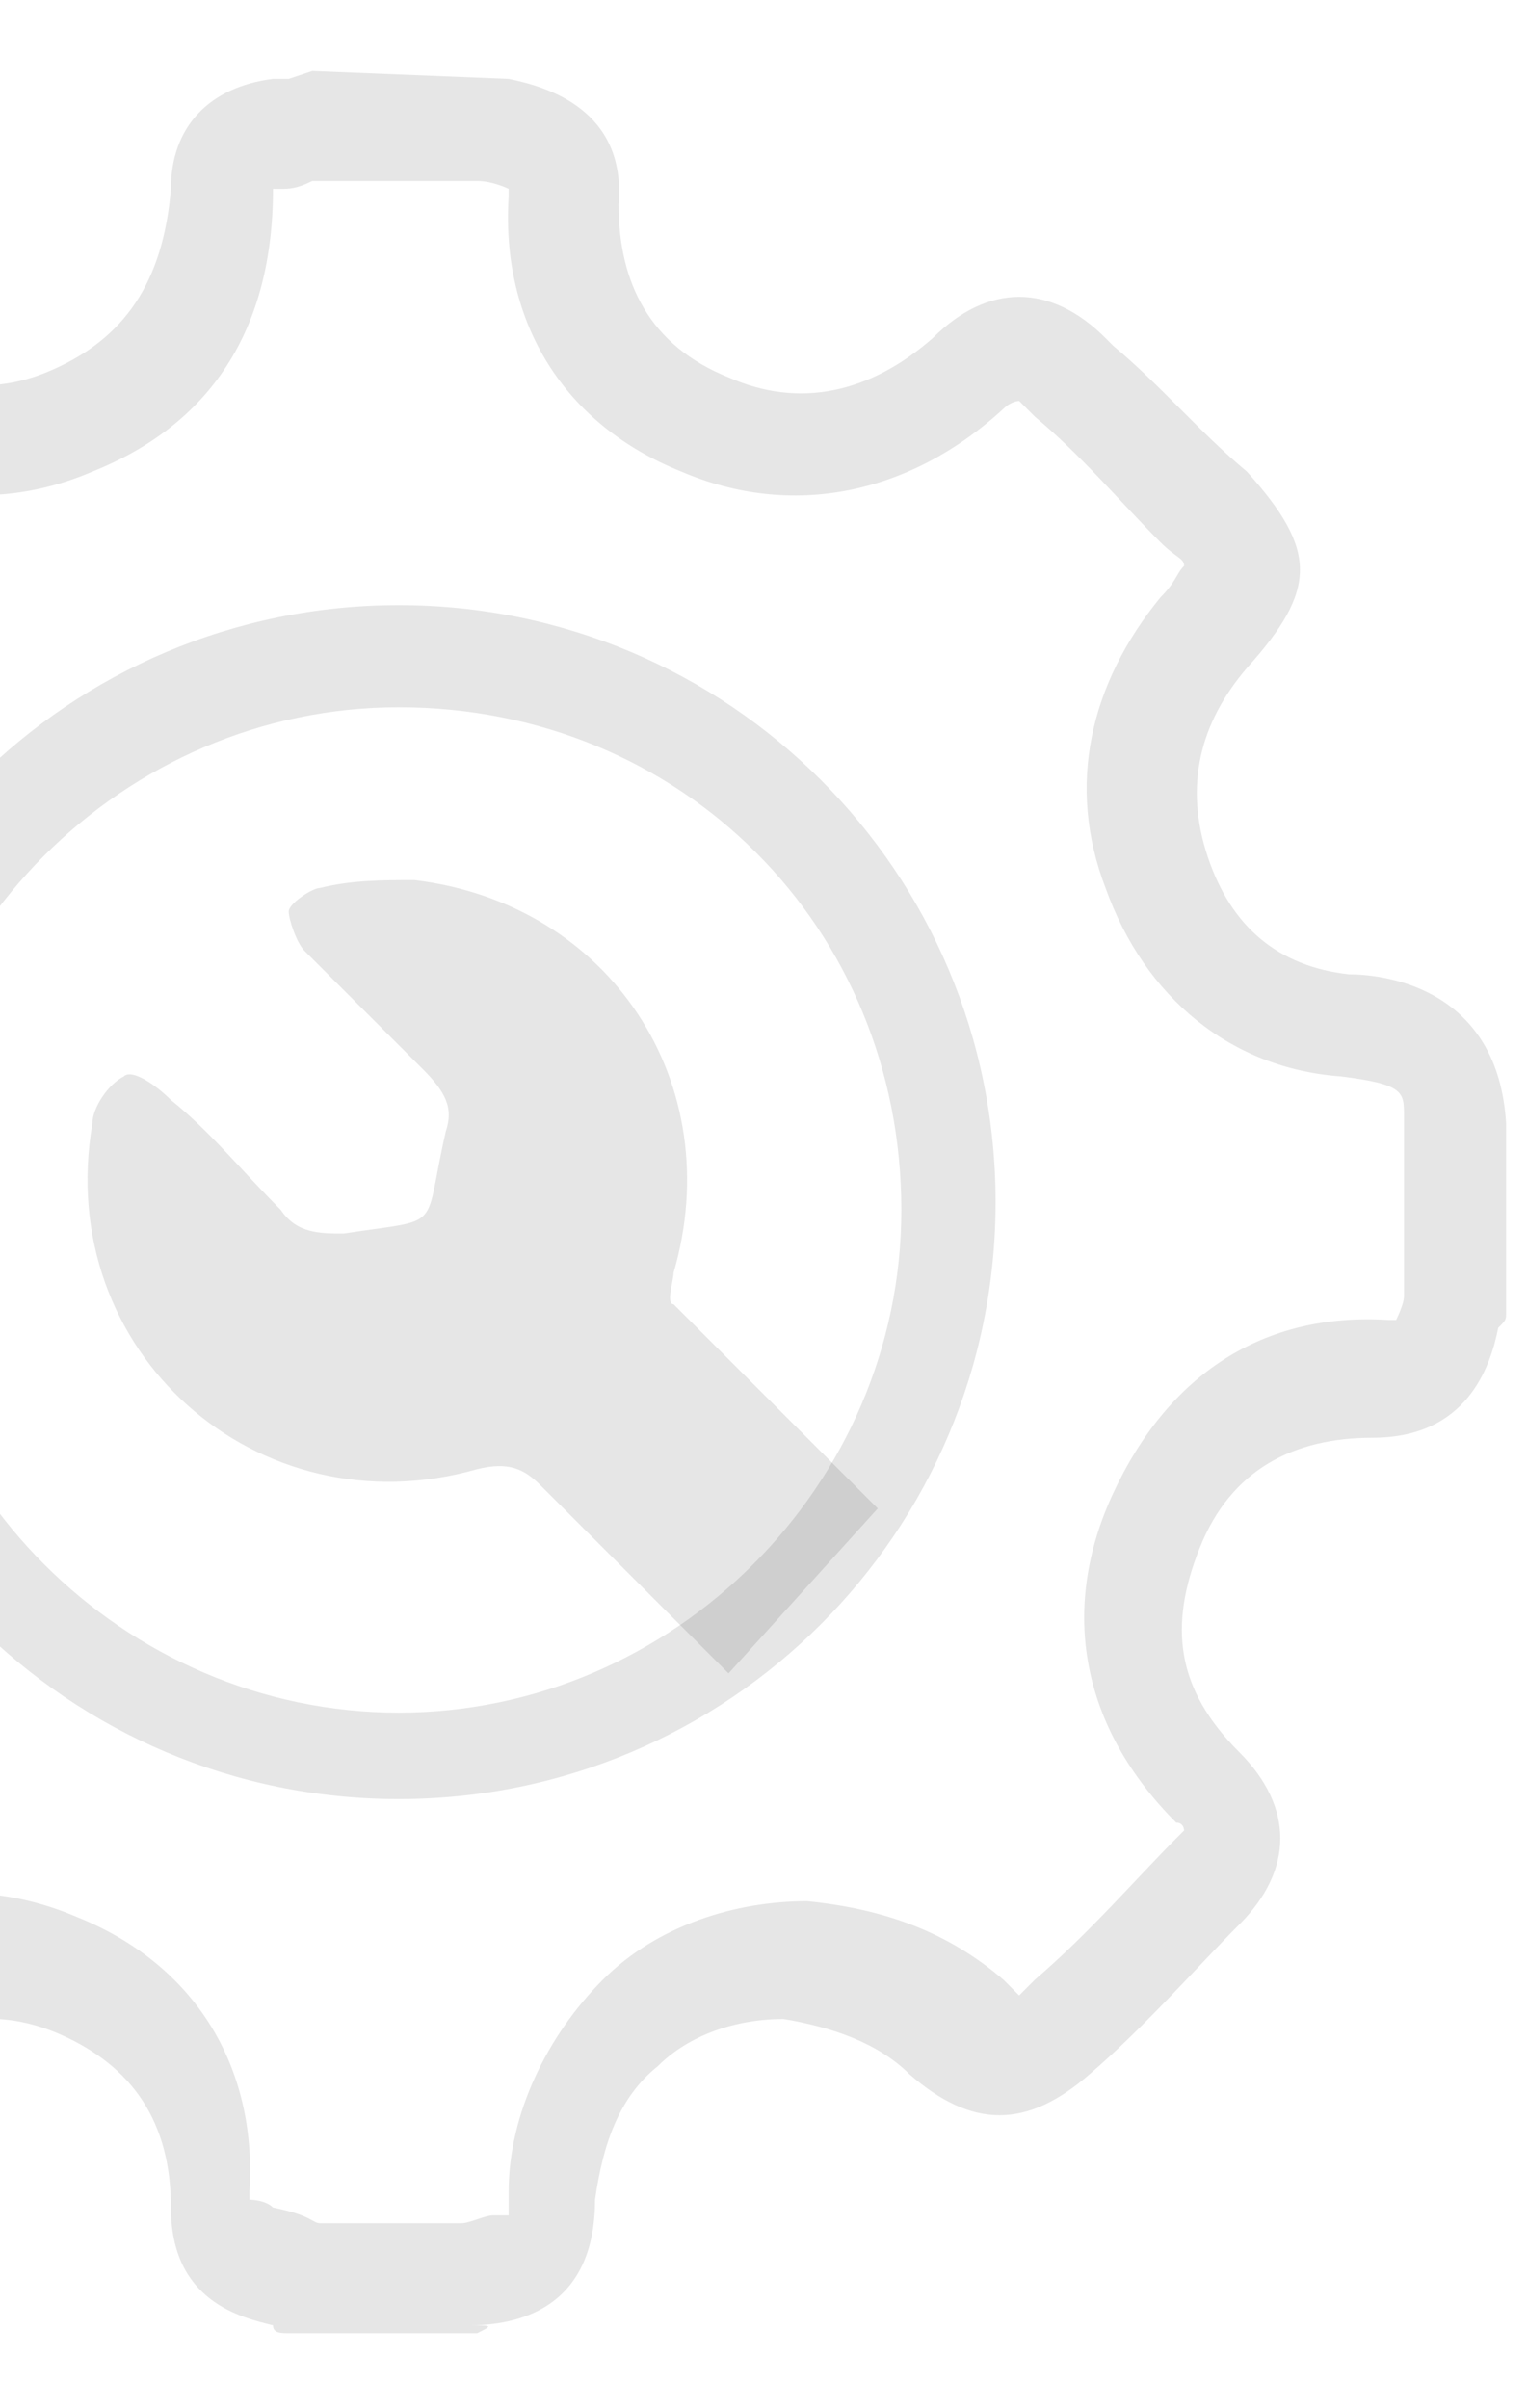 <svg width="215" height="339" viewBox="0 0 215 339" fill="none" xmlns="http://www.w3.org/2000/svg">
<g clip-path="url(#clip0)">
<g filter="url(#filter0_f)">
<path d="M102.579 235.59C93.732 226.743 84.886 217.897 76.039 209.05C73.827 206.838 71.616 205.732 67.192 206.838C36.229 215.685 7.477 190.251 13.007 158.182C13.007 155.97 15.218 152.652 17.43 151.547C18.536 150.441 21.853 152.652 24.065 154.864C29.594 159.287 34.017 164.817 39.547 170.346C41.758 173.663 45.076 173.663 48.393 173.663C62.769 171.452 59.452 173.663 62.769 159.287C63.875 155.97 62.769 153.758 59.452 150.441C53.922 144.912 48.393 139.382 42.864 133.853C41.758 132.747 40.652 129.43 40.652 128.324C40.652 127.218 43.97 125.007 45.076 125.007C49.499 123.901 53.922 123.901 58.346 123.901C85.992 127.218 102.579 152.652 94.838 179.192C94.838 180.298 93.732 183.616 94.838 183.616C104.791 193.568 113.637 202.415 123.59 212.367L102.579 235.59Z" fill="black" fill-opacity="0.1"/>
<path d="M67.192 328.48H40.653C39.547 328.48 38.441 328.48 38.441 327.374C34.017 326.268 24.065 324.057 24.065 310.787C24.065 298.623 18.536 290.882 8.583 286.458C-1.369 282.035 -11.322 284.247 -20.168 291.988C-27.909 299.728 -37.862 299.728 -44.497 291.988C-51.132 285.353 -58.873 278.718 -65.507 270.977C-74.354 261.024 -72.142 253.283 -64.402 245.543C-56.661 237.802 -55.555 228.955 -58.873 219.002C-62.19 209.05 -69.931 203.521 -79.883 202.415C-92.047 201.309 -99.788 195.78 -100.894 183.616V157.076L-102 155.97C-102 154.864 -102 154.864 -100.894 153.758C-99.788 142.7 -94.259 137.171 -83.201 136.065C-71.037 136.065 -63.296 130.536 -58.873 120.583C-54.449 110.631 -56.661 100.678 -65.507 91.832C-72.142 85.197 -72.142 75.244 -66.613 68.609C-59.978 60.868 -52.237 53.127 -43.391 45.387C-36.756 39.858 -27.909 39.858 -21.274 45.387C-11.322 54.233 -2.475 56.445 7.477 52.022C17.43 47.598 22.959 39.858 24.065 26.587C24.065 17.741 29.594 12.212 38.441 11.106C39.547 11.106 39.547 11.106 40.653 11.106L43.97 10L71.616 11.106C77.145 12.212 88.203 15.529 87.097 28.799C87.097 39.858 91.521 48.704 102.579 53.127C112.532 57.551 122.484 55.339 131.331 47.598C139.072 39.858 147.918 39.858 155.659 47.598L156.765 48.704C163.4 54.233 168.929 60.868 175.564 66.397C185.517 77.456 185.517 82.985 175.564 94.043C168.929 101.784 166.718 110.631 170.035 120.583C173.353 130.536 179.988 136.065 189.94 137.171C195.469 137.171 210.951 139.383 212.057 158.182V184.722C212.057 185.828 212.057 185.828 210.951 186.933C209.845 192.463 206.528 202.415 193.258 202.415C182.199 202.415 173.353 206.838 168.929 217.897C164.506 228.955 165.612 237.802 174.458 246.648C182.199 254.389 182.199 263.236 174.458 270.977C168.929 276.506 161.188 285.353 153.448 291.988C144.601 299.728 136.86 299.728 128.013 291.988C123.59 287.564 116.955 285.353 110.32 284.247C103.685 284.247 97.05 286.458 92.627 290.882C87.097 295.305 84.886 301.94 83.78 309.681C83.78 325.163 72.722 327.374 66.087 327.374C69.404 327.374 69.404 327.374 67.192 328.48ZM45.076 312.998H64.981C66.087 312.998 68.298 311.893 69.404 311.893C70.51 311.893 71.616 311.893 71.616 311.893C71.616 311.893 71.616 310.787 71.616 308.575C71.616 297.517 77.145 286.458 84.886 278.718C92.627 270.977 103.685 267.659 113.637 267.659C124.696 268.765 133.543 272.083 141.283 278.718C142.389 279.823 143.495 280.929 143.495 280.929C143.495 280.929 144.601 279.823 145.707 278.718C153.447 272.083 160.082 264.342 165.612 258.813C166.717 257.707 166.717 257.707 166.717 257.707C166.717 257.707 166.717 256.601 165.612 256.601C152.342 243.331 149.024 226.743 156.765 210.156C164.506 193.568 177.776 184.722 195.469 185.828C196.575 185.828 196.575 185.828 196.575 185.828C196.575 185.828 197.681 183.616 197.681 182.51C197.681 181.404 197.681 181.404 197.681 180.298V157.076C197.681 153.758 197.681 152.653 188.834 151.547C173.353 150.441 161.188 140.488 155.659 125.007C150.13 110.631 153.447 96.255 163.4 84.091C165.612 81.879 165.612 80.773 166.717 79.668C166.717 78.562 165.612 78.562 163.4 76.35C157.871 70.821 152.342 64.186 145.707 58.657L144.601 57.551C143.495 56.445 143.495 56.445 143.495 56.445C143.495 56.445 142.389 56.445 141.283 57.551C128.013 69.715 111.426 73.032 95.944 66.397C79.357 59.763 70.51 45.387 71.616 27.693C71.616 26.587 71.616 26.587 71.616 26.587C71.616 26.587 69.404 25.482 67.192 25.482H43.97C41.758 26.587 40.653 26.587 39.547 26.587C38.441 26.587 38.441 26.587 38.441 26.587C38.441 46.492 29.594 59.763 13.007 66.397C-2.475 73.032 -19.062 69.715 -32.333 56.445L-33.438 55.339C-42.285 64.186 -50.026 70.821 -56.661 78.562C-56.661 78.562 -56.661 79.668 -55.555 80.773C-42.285 94.043 -38.968 110.631 -46.708 127.218C-53.343 142.7 -66.613 151.547 -85.412 151.547C-86.518 151.547 -87.624 151.547 -87.624 151.547C-87.624 151.547 -87.624 151.547 -87.624 152.653C-87.624 154.864 -88.73 155.97 -88.73 157.076V180.298C-88.73 182.51 -88.73 183.616 -82.095 184.722C-65.507 185.828 -53.343 195.78 -47.814 211.262C-42.285 226.743 -45.602 241.119 -56.661 254.389C-57.767 255.495 -58.873 256.601 -58.873 256.601C-58.873 256.601 -57.767 257.707 -57.767 258.813C-51.132 265.448 -44.497 272.083 -37.862 278.718C-36.756 279.823 -36.756 279.823 -36.756 279.823C-36.756 279.823 -35.65 279.823 -34.544 278.718C-21.274 266.553 -4.687 263.236 10.795 269.871C27.383 276.506 36.229 290.882 35.123 308.575C35.123 310.787 35.123 309.681 35.123 309.681C35.123 309.681 37.335 309.681 38.441 310.787C43.97 311.893 43.97 312.998 45.076 312.998Z" fill="black" fill-opacity="0.1"/>
<path d="M56.134 253.283C9.689 253.283 -27.909 215.685 -27.909 169.24C-27.909 122.795 9.689 85.197 56.134 85.197C102.579 85.197 140.178 122.795 140.178 169.24C140.178 215.685 102.579 253.283 56.134 253.283ZM56.134 99.572C17.43 99.572 -14.639 131.642 -14.639 170.346C-14.639 209.05 17.43 241.119 56.134 241.119C94.838 241.119 126.908 209.05 126.908 170.346C126.908 130.536 95.944 99.572 56.134 99.572Z" fill="black" fill-opacity="0.1"/>
</g>
</g>
<defs>
<filter id="filter0_f" x="-112" y="0" width="334.057" height="338.48" filterUnits="userSpaceOnUse" color-interpolation-filters="sRGB">
<feFlood flood-opacity="0" result="BackgroundImageFix"/>
<feBlend mode="normal" in="SourceGraphic" in2="BackgroundImageFix" result="shape"/>
<feGaussianBlur stdDeviation="5" result="effect1_foregroundBlur"/>
</filter>
<clipPath id="clip0">
<rect width="215" height="339" fill="white"/>
</clipPath>
</defs>
</svg>
